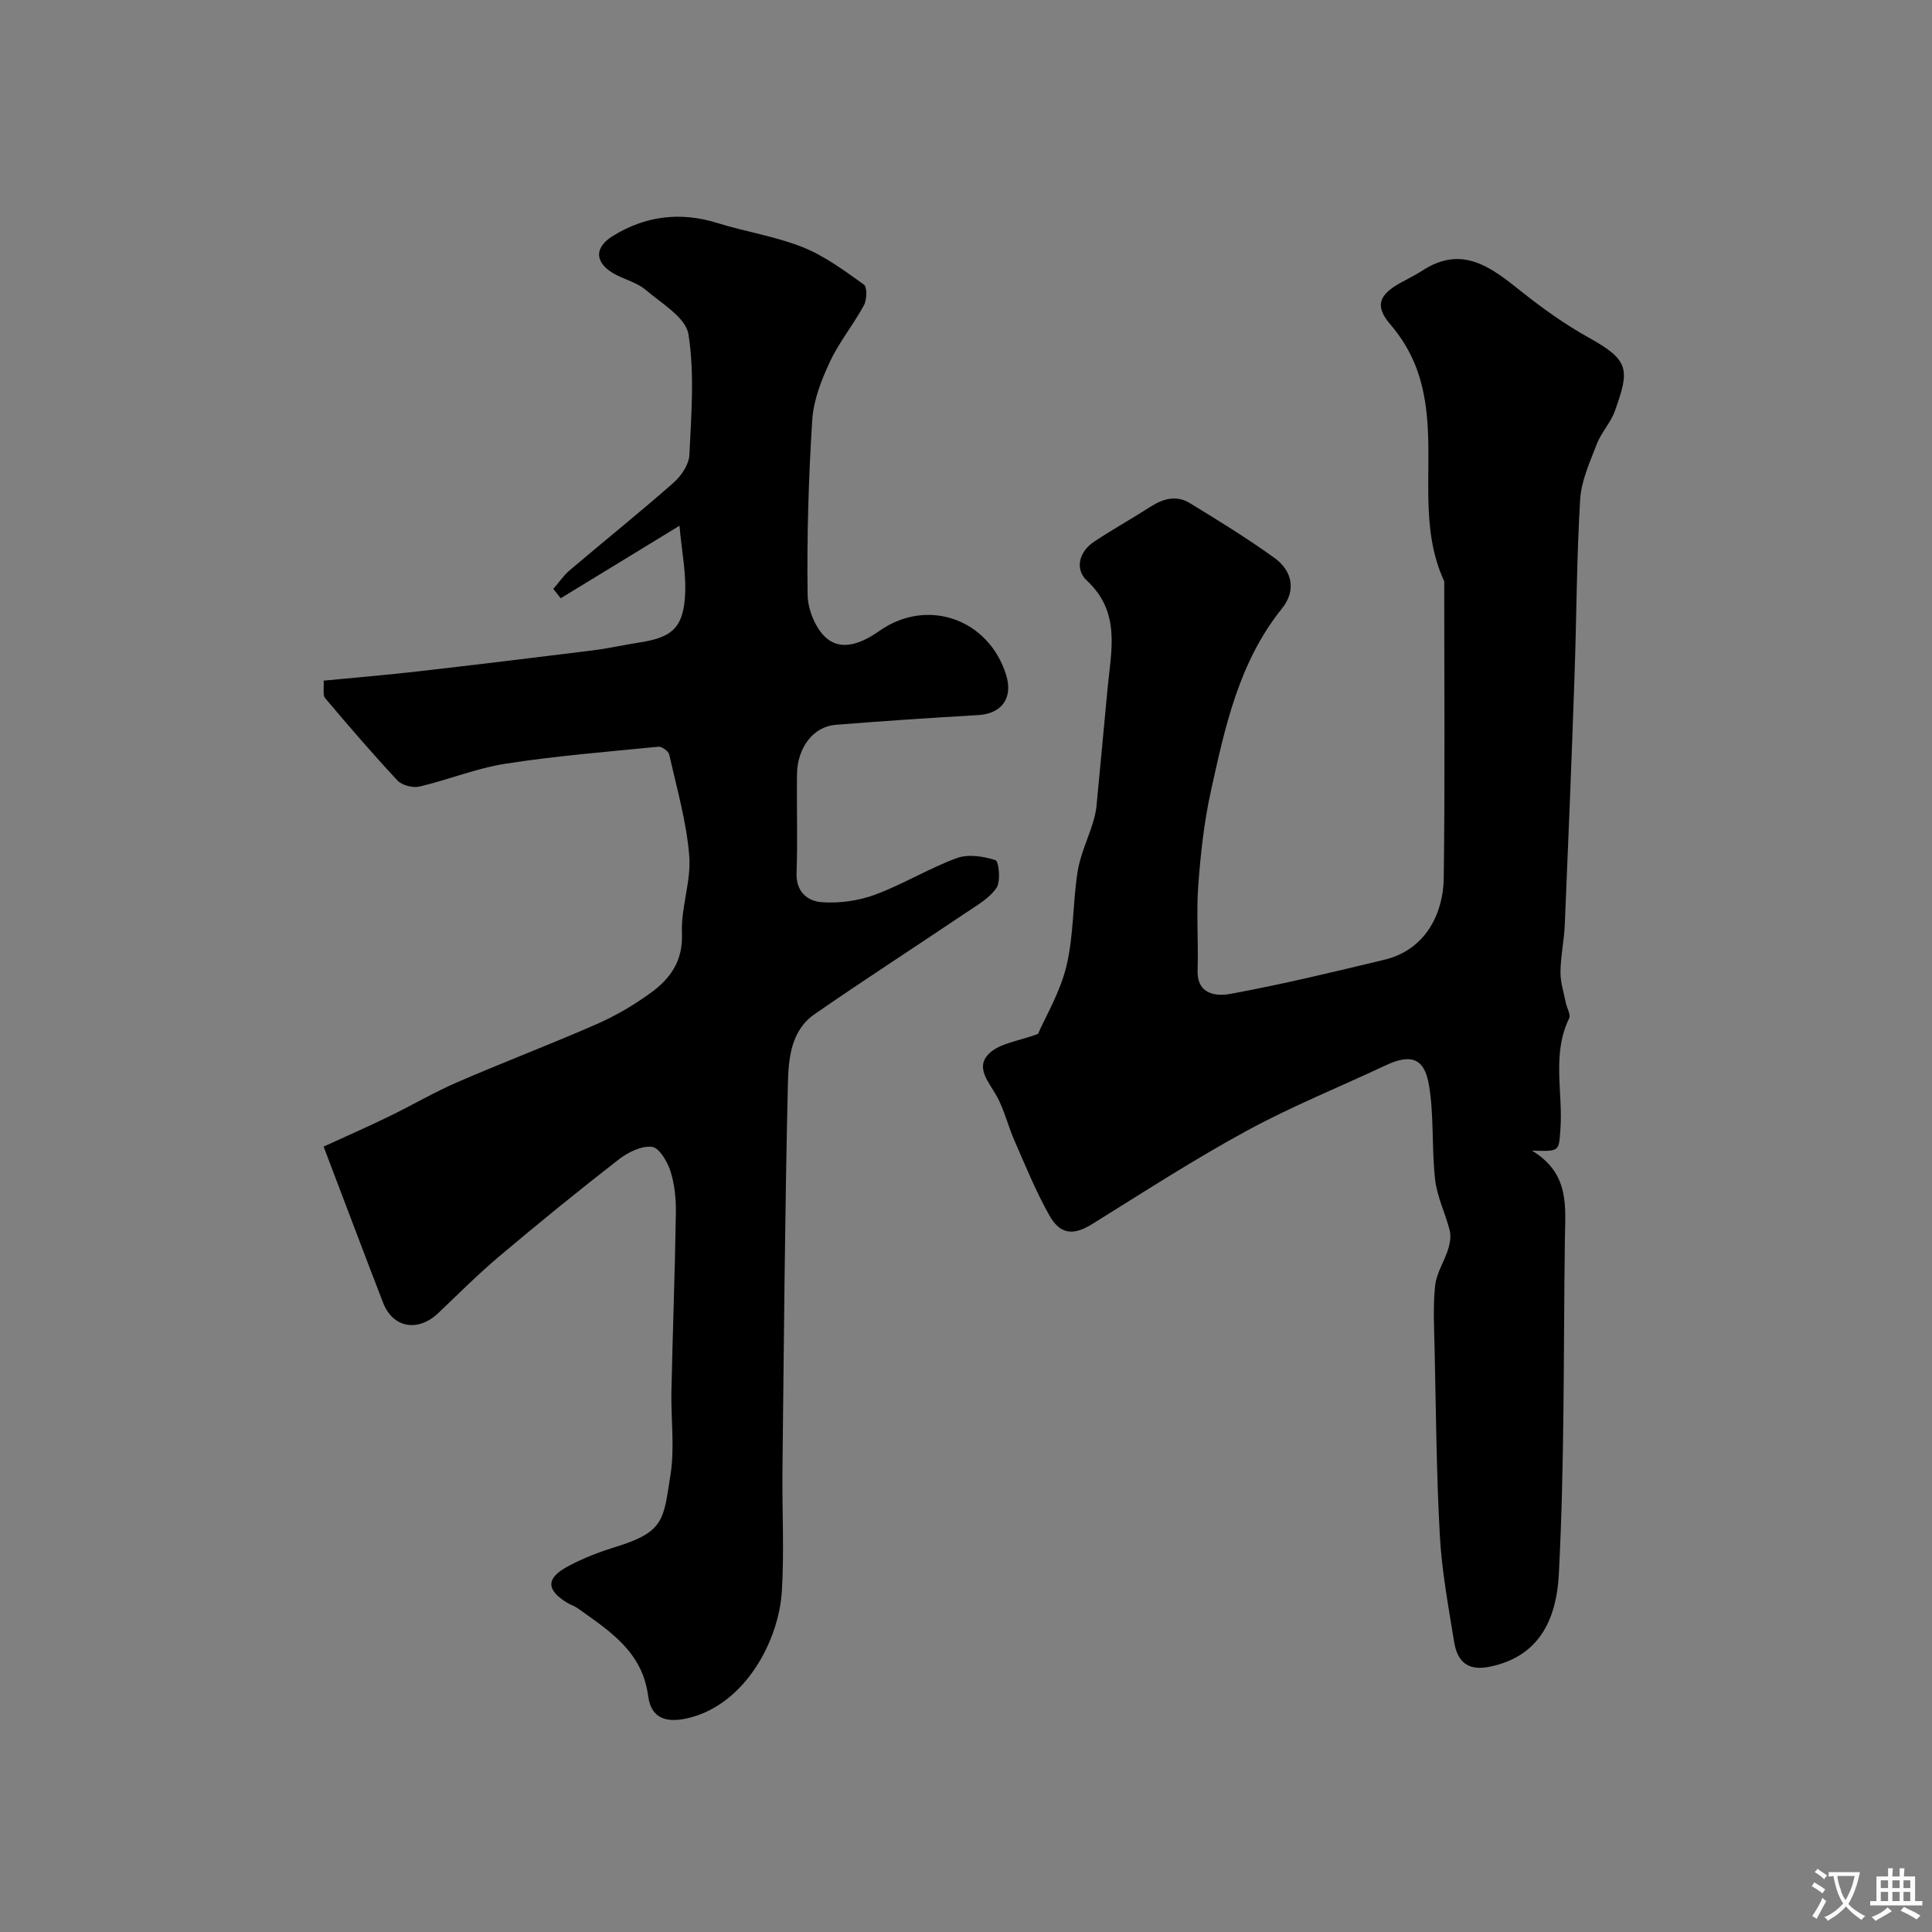 <svg enable-background="new 0 0 400 400" viewBox="0 0 400 400" xmlns="http://www.w3.org/2000/svg"><rect x="0" y="0" width="400" height="400" fill="#808080" stroke="none"/><path d="m67 237.39c5.01-2.3 9.27-4.16 13.44-6.19 4.8-2.33 9.42-5.05 14.31-7.17 9.56-4.14 19.3-7.84 28.84-12.02 3.86-1.69 7.57-3.88 10.99-6.34 4.13-2.97 6.86-6.64 6.61-12.47-.23-5.31 1.94-10.77 1.51-16.03-.57-7.05-2.58-13.99-4.14-20.94-.16-.7-1.52-1.7-2.23-1.63-10.57 1.04-21.18 1.89-31.67 3.52-6.04.94-11.84 3.33-17.82 4.73-1.38.32-3.61-.26-4.55-1.26-5.17-5.53-10.1-11.28-14.99-17.07-.51-.6-.19-1.92-.29-3.6 6.59-.64 13.08-1.18 19.56-1.92 12.05-1.38 24.09-2.84 36.12-4.34 3.23-.4 6.42-1.13 9.64-1.63 6.46-1 8.93-2.78 9.46-9.1.41-4.88-.67-9.88-1.11-15.08-8.91 5.44-16.75 10.22-24.59 15.01-.51-.64-1.02-1.29-1.53-1.93 1.13-1.3 2.1-2.77 3.4-3.87 7.14-6.06 14.44-11.92 21.47-18.1 1.6-1.4 3.2-3.76 3.3-5.75.39-8.34 1.09-16.85-.19-25-.54-3.45-5.54-6.36-8.81-9.16-1.69-1.44-4.05-2.08-6.09-3.11-4.36-2.21-4.93-5.48-.8-8.06 6.65-4.14 13.95-5.12 21.64-2.72 5.86 1.83 12.05 2.76 17.72 5.02 4.54 1.81 8.63 4.86 12.65 7.73.71.51.64 3.13.02 4.29-2.17 4-5.13 7.61-7.05 11.71-1.76 3.77-3.39 7.93-3.65 12-.77 12.07-1.13 24.2-.96 36.29.05 3.18 1.82 7.41 4.25 9.2 3.16 2.33 7.12.68 10.63-1.79 9.95-6.98 22.64-2.41 26.22 9.13 1.47 4.74-.89 8.02-5.75 8.31-9.86.58-19.73 1.22-29.58 2.02-4.59.37-7.89 4.71-7.97 10.19-.09 6.83.15 13.67-.09 20.5-.14 3.92 2.32 5.82 5.21 6.03 3.63.26 7.58-.28 11-1.54 5.8-2.14 11.16-5.46 16.96-7.59 2.36-.87 5.53-.38 8.02.43.69.23 1.12 4.39.2 5.74-1.49 2.18-4.11 3.65-6.41 5.2-10.41 7.01-20.96 13.81-31.27 20.96-4.97 3.45-5.39 9.36-5.51 14.58-.62 26.59-.82 53.2-1.12 79.8-.09 8.33.38 16.69-.12 24.99-.62 10.38-7.55 23.22-18.88 26.22-5 1.33-8.2.25-8.81-4.45-1.2-9.21-8.02-13.45-14.54-18.13-.66-.47-1.47-.71-2.17-1.13-4.44-2.69-4.5-5.13.18-7.62 3.14-1.68 6.53-2.97 9.94-4.02 10.01-3.11 9.77-5.65 11.23-14.97.88-5.61.06-11.47.18-17.21.26-12.27.73-24.53.92-36.8.05-2.91-.23-5.96-1.1-8.72-.63-2-2.35-4.92-3.84-5.09-2.19-.25-4.98 1.13-6.9 2.62-8.34 6.48-16.55 13.16-24.63 19.97-4.42 3.72-8.52 7.83-12.71 11.82-4.22 4-9.4 3.11-11.44-2.14-4.02-10.42-7.93-20.81-12.31-32.32z" fill="#000001"/><path d="m214.91 214.06c1.57-3.62 4.59-8.64 5.89-14.08 1.52-6.31 1.29-13.02 2.3-19.48.54-3.47 2.13-6.78 3.18-10.18.35-1.12.62-2.29.74-3.46.8-8.17 1.52-16.35 2.31-24.52.75-7.79 2.71-15.6-4.3-22.13-2.53-2.35-1.66-5.97 1.49-8.06 3.8-2.53 7.8-4.74 11.63-7.21 2.65-1.71 5.43-2.47 8.19-.78 5.95 3.64 11.91 7.29 17.56 11.38 3.71 2.68 4.46 6.79 1.52 10.44-8.93 11.1-11.79 24.52-14.73 37.86-1.4 6.37-2.12 12.93-2.6 19.45-.43 5.82.05 11.71-.14 17.56-.17 5.17 3.99 5.43 6.73 4.93 10.71-1.95 21.32-4.53 31.92-7.07 8.86-2.12 12.22-9.98 12.31-16.87.27-20.49.1-41 .1-61.49-5.14-11.09-2.41-23.1-3.63-34.63-.77-7.33-2.88-13.13-7.55-18.58-3.22-3.76-2.36-6.08 2.03-8.53 1.56-.87 3.17-1.64 4.66-2.61 8.2-5.32 14.15-.69 20.31 4.23 4.45 3.55 9.14 6.91 14.1 9.67 8.39 4.67 8.54 6.51 5.4 15.22-.87 2.42-2.82 4.44-3.74 6.84-1.43 3.73-3.21 7.59-3.44 11.47-.73 12.24-.74 24.53-1.17 36.79-.59 17.09-1.28 34.17-2.01 51.26-.14 3.27-.86 6.53-.89 9.8-.02 2.11.69 4.24 1.11 6.35.22 1.1 1.06 2.45.68 3.22-3.64 7.47-1.22 15.37-1.81 23.04-.34 4.5-.09 4.52-5.9 4.33 7.94 4.77 6.91 11.74 6.83 18.38-.3 23.1-.05 46.23-1.25 69.29-.59 11.33-5.52 17.38-14.33 19.19-4.68.96-6.72-1.22-7.36-5.2-1.17-7.26-2.53-14.53-2.94-21.85-.72-12.91-.8-25.86-1.09-38.8-.1-4.36-.35-8.76.11-13.07.28-2.59 1.91-5.01 2.71-7.57.38-1.21.6-2.67.3-3.86-.89-3.53-2.61-6.92-3.01-10.48-.75-6.54-.19-13.26-1.3-19.71-.96-5.58-3.84-6.37-8.92-3.98-9.6 4.51-19.49 8.49-28.79 13.56-10.93 5.94-21.4 12.73-31.98 19.3-3.82 2.38-6.61 2.29-8.92-1.85-2.77-4.95-4.93-10.26-7.21-15.47-1.31-2.97-2.05-6.22-3.59-9.05-1.61-2.97-4.68-6.05-1.57-8.99 2.18-2.08 5.97-2.48 10.06-4z" fill="#000001"/><g fill="#fafbfa"><path d="m377.9 391.2c-.2.3-.4.5-.6.8-.7-.6-1.4-1-2.2-1.5.2-.3.4-.5.5-.8.6.4 1.4.8 2.3 1.5zm-1.8 6.1c-.2-.2-.5-.4-.9-.6.4-.6.8-1.2 1.2-1.9s.7-1.3.9-1.9c.3.3.5.5.8.7-.7 1.3-1.4 2.6-2 3.7zm2.2-9c-.3.3-.5.5-.6.8-.6-.6-1.3-1.1-2-1.5.3-.3.5-.5.6-.7.6.5 1.3.9 2 1.4zm.3.2v-.9h2 4.5c-.3 1.3-.6 2.5-1 3.6s-.9 2.1-1.4 3c.4.5 1 1 1.6 1.4s1.2.8 1.9 1.1c-.3.2-.5.4-.8.8-.4-.3-1-.7-1.6-1.2s-1.2-1.1-1.6-1.6c-.5.6-1.1 1.1-1.7 1.6s-1.4.9-2.1 1.4c-.1-.3-.3-.5-.7-.8.6-.2 1.2-.5 1.9-1s1.4-1.1 2-1.8c-.5-.8-.9-1.6-1.2-2.5s-.6-2-.8-3.2c-.4.1-.7.1-1 .1zm2.5 2.7c.2 1 .7 1.7 1 2.2.3-.5.6-1.1 1-2s.6-1.9.9-3h-3.2-.4c.1.9.3 1.8.7 2.8z"/><path d="m396.5 388.5v1.5 3.6h1.5v.9c-.4 0-1 0-1.7 0h-7.9c-.5 0-.9 0-1.2 0v-.9h1.3v-3.5c0-.7 0-1.2 0-1.6h2.4c0-.8 0-1.4 0-1.7h1c0 .3-.1.8-.1 1.7h1.5c0-.8 0-1.4 0-1.7h1c0 .3-.1.9-.1 1.7zm-8.2 9.2c-.2-.3-.5-.5-.8-.8.8-.3 1.4-.6 1.9-.9s1-.7 1.4-1.1c.3.3.6.5.9.8-1.6 1-2.8 1.6-3.4 2zm2.6-6.8v-1.6h-1.5v1.6zm0 2.7v-1.9h-1.5v1.9zm2.4-2.7v-1.6h-1.5v1.6zm0 2.7v-1.9h-1.5v1.9zm.2 2 .7-.8c.4.2.9.5 1.6.8s1.3.7 1.8 1c-.3.3-.5.5-.8.8-.4-.3-1.5-1-3.3-1.8zm2-4.7v-1.6h-1.4v1.6zm0 2.7v-1.9h-1.4v1.9z"/></g></svg>
